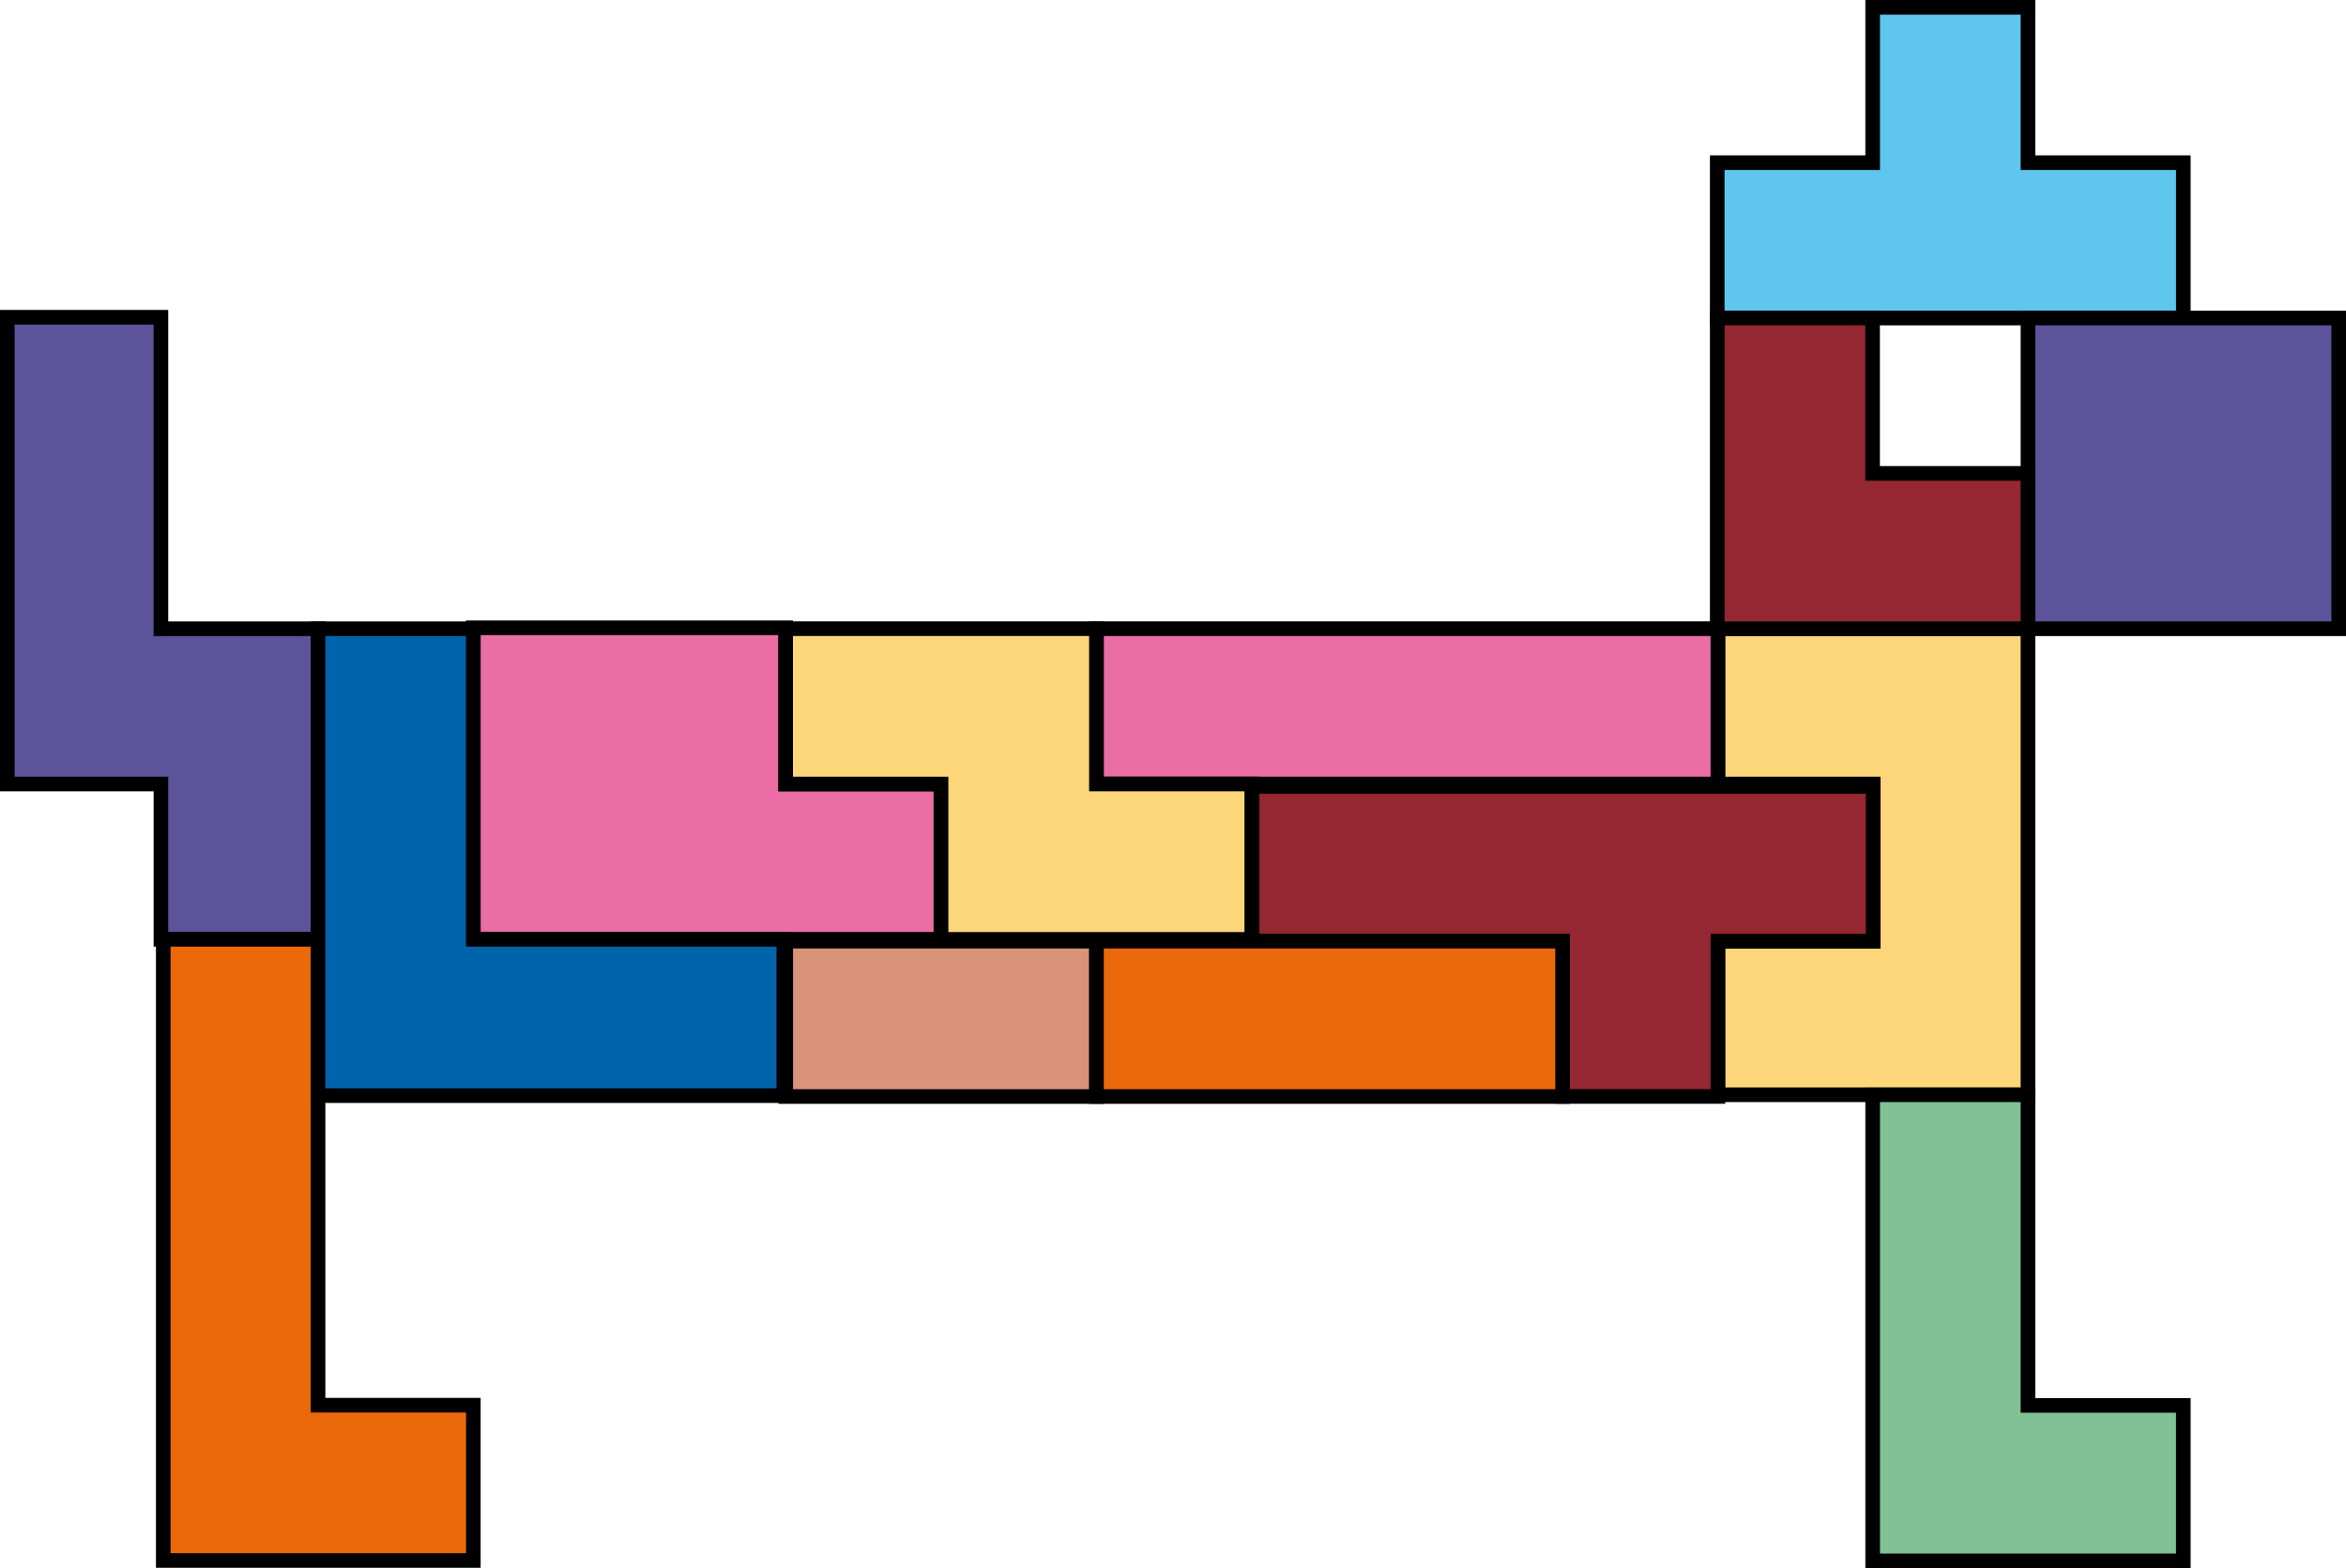 <svg xmlns="http://www.w3.org/2000/svg" viewBox="0 0 321.02 214.59"><defs><style>.cls-1{fill:#fed67a;}.cls-1,.cls-2,.cls-3,.cls-4,.cls-5,.cls-6,.cls-7,.cls-8,.cls-9{stroke:#000;stroke-width:2px;}.cls-2{fill:#5c539b;}.cls-3{fill:#ea6ea3;}.cls-4{fill:#eb690b;}.cls-5{fill:#0064ad;}.cls-6{fill:#942731;}.cls-7{fill:#d99379;}.cls-8{fill:#5ec5ed;}.cls-9{fill:#80c296;}</style></defs><title>Fichier 10</title><g id="Calque_2" data-name="Calque 2"><g id="Calque_1-2" data-name="Calque 1"><polygon class="cls-1" points="235.07 149.81 277.5 149.81 277.5 86.04 235.07 86.04 235.07 107.29 256.32 107.29 256.32 128.79 235.07 128.79 235.07 149.81"/><polygon class="cls-2" points="1 107.29 1 43.41 22.02 43.41 22.02 86.04 43.52 86.04 43.52 128.54 22.02 128.54 22.02 107.29 1 107.29"/><polygon class="cls-3" points="64.76 128.54 128.75 128.54 128.75 107.29 107.51 107.29 107.51 85.91 64.76 85.91 64.76 128.54"/><polygon class="cls-4" points="64.77 192.29 64.77 213.54 22.34 213.54 22.34 128.54 43.52 128.54 43.52 192.29 64.77 192.29"/><polygon class="cls-5" points="107.26 128.54 64.76 128.54 64.76 86.04 43.52 86.04 43.52 149.93 107.26 149.93 107.26 128.54"/><polygon class="cls-6" points="171.33 128.79 171.33 107.61 256.32 107.61 256.32 128.79 235.07 128.79 235.07 150.04 213.82 150.04 213.82 128.79 171.33 128.79"/><rect class="cls-7" x="107.52" y="128.79" width="42.52" height="21.26"/><rect class="cls-4" x="150.04" y="128.79" width="63.78" height="21.26"/><rect class="cls-3" x="150.03" y="86.03" width="85.04" height="21.26"/><polygon class="cls-8" points="277.5 22.26 277.5 1 256.25 1 256.25 22.26 234.98 22.26 234.98 43.52 298.76 43.52 298.76 22.26 277.5 22.26"/><polygon class="cls-9" points="277.5 192.32 298.76 192.32 298.76 213.59 256.25 213.59 256.25 149.81 277.5 149.81 277.5 192.32"/><rect class="cls-2" x="277.5" y="43.52" width="42.52" height="42.52"/><polygon class="cls-6" points="256.24 64.78 256.24 43.52 234.98 43.52 234.98 86.04 277.5 86.04 277.5 64.78 256.24 64.78"/><polygon class="cls-1" points="150.03 107.29 150.03 86.03 107.51 86.03 107.51 107.29 128.77 107.29 128.77 128.55 171.29 128.55 171.29 107.29 150.03 107.29"/></g></g></svg>